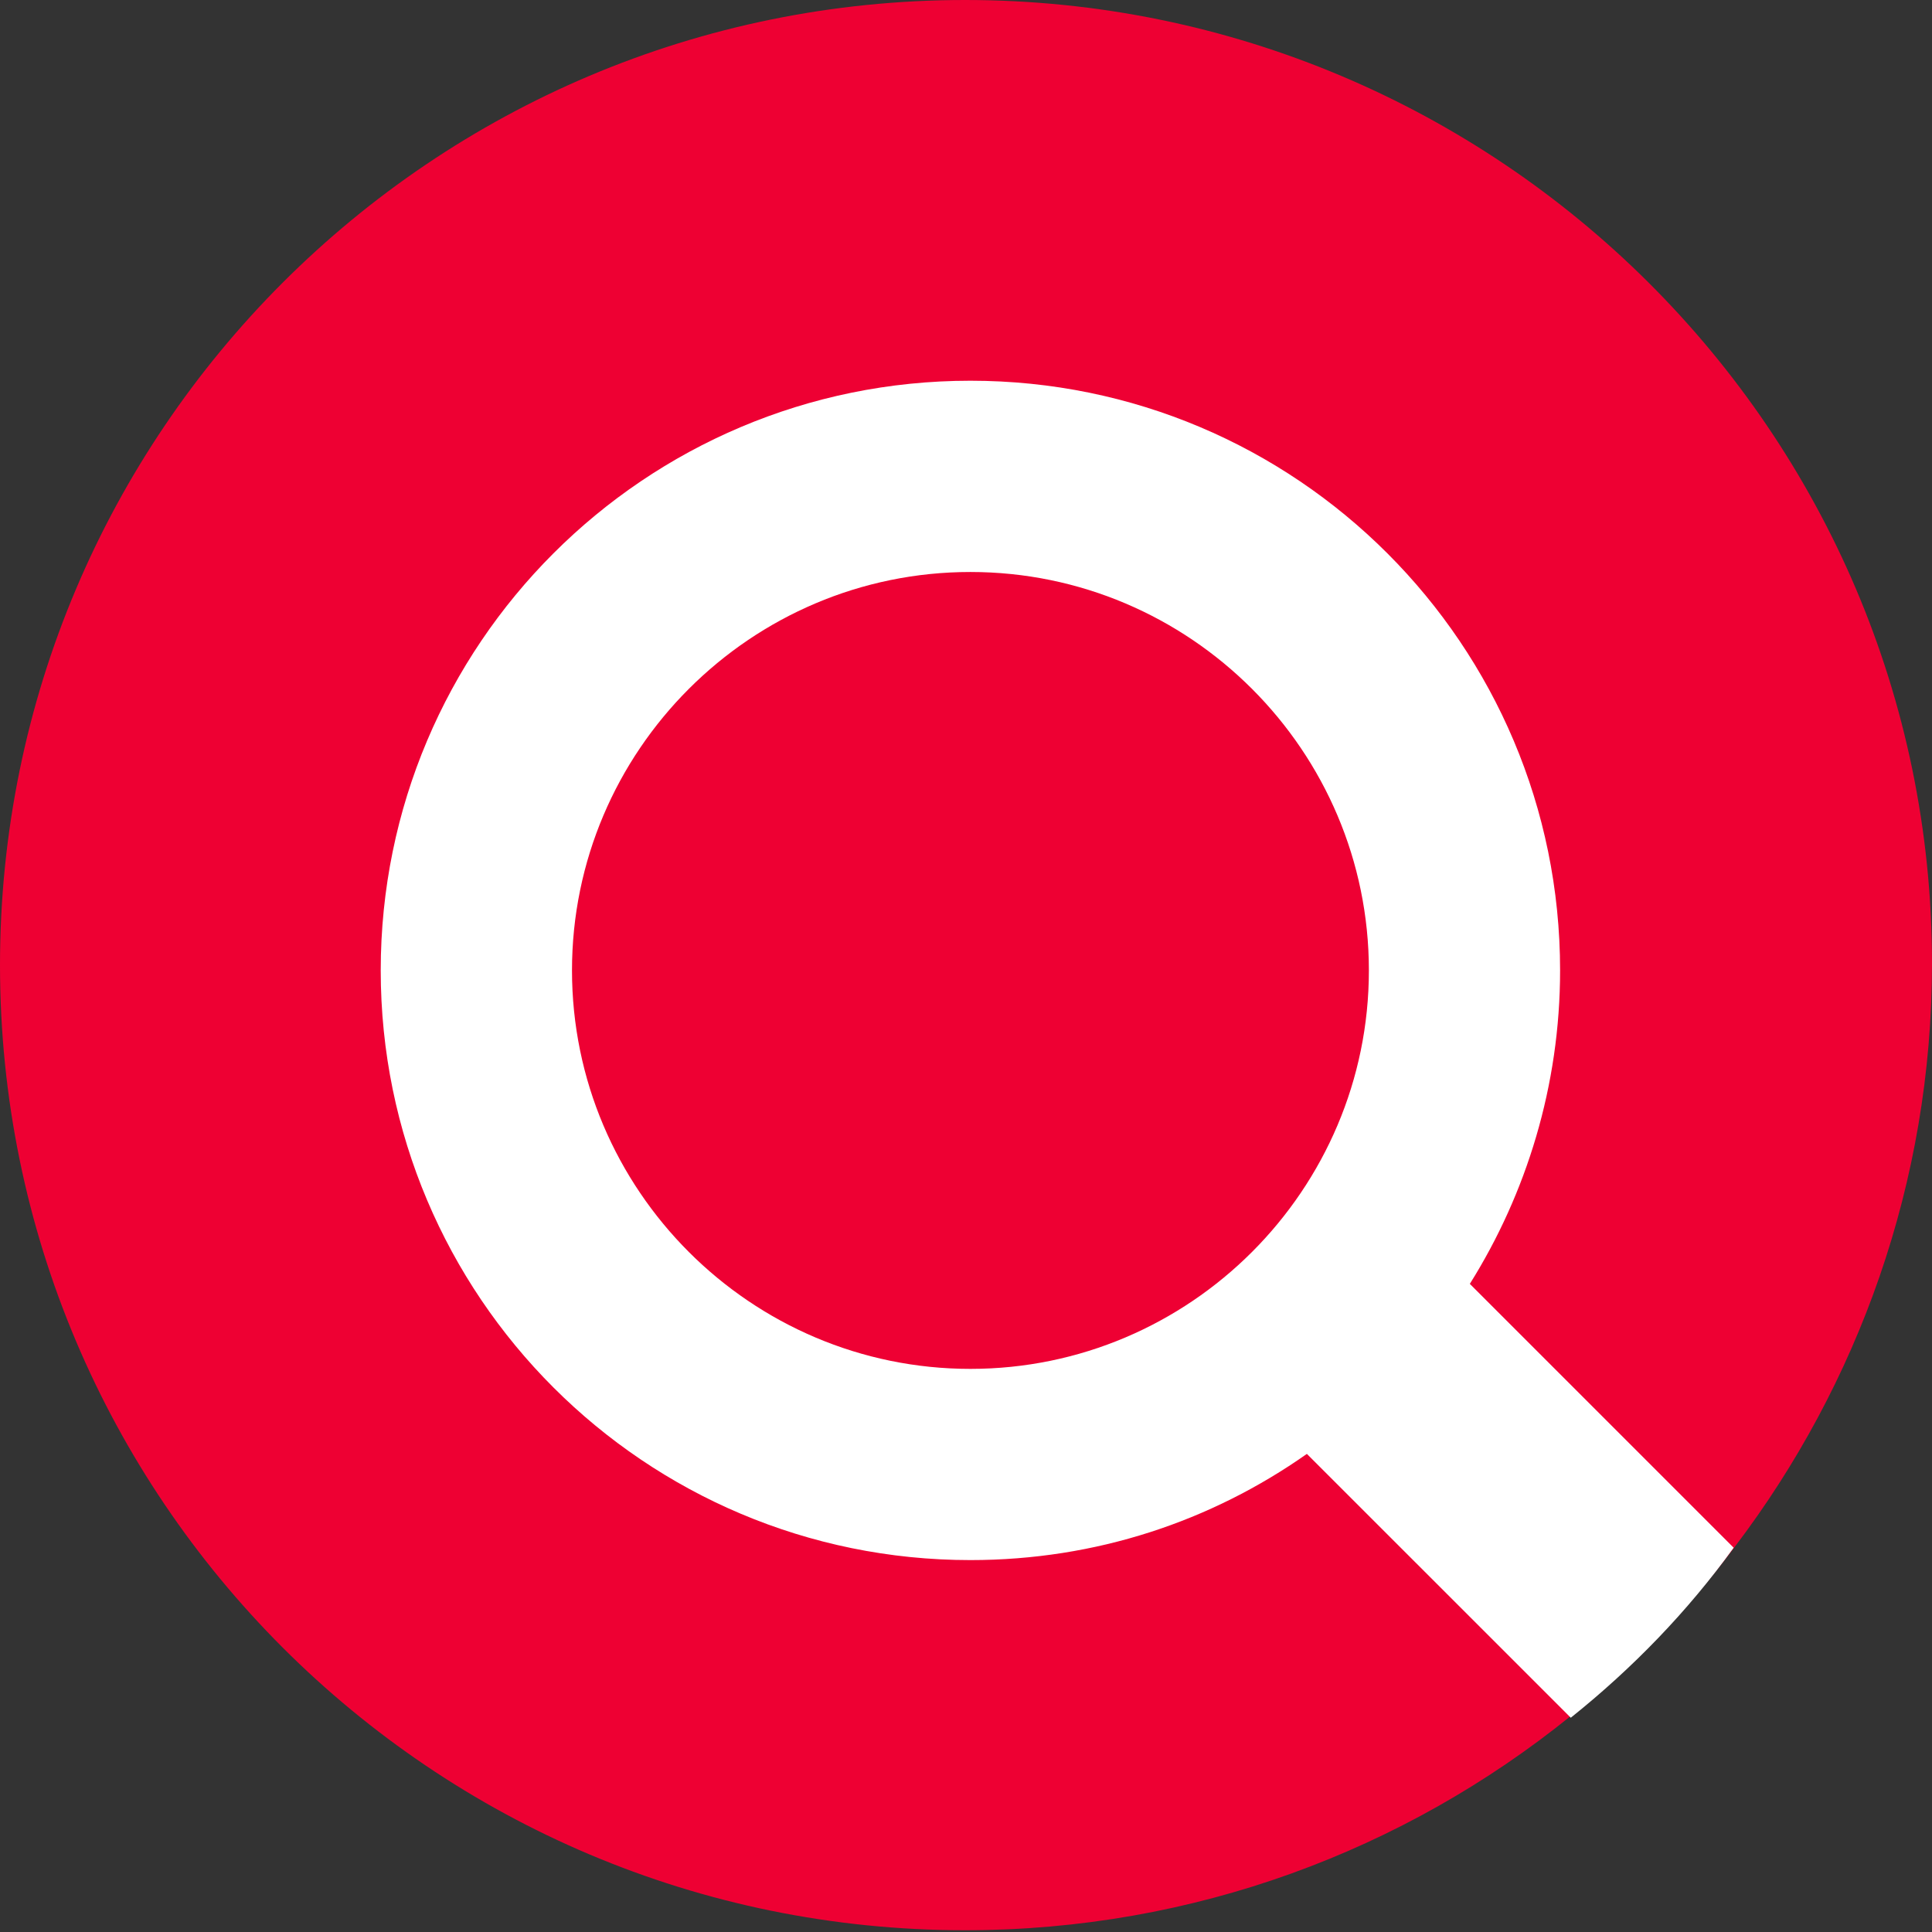 <svg width="32" height="32" viewBox="0 0 32 32" fill="none" xmlns="http://www.w3.org/2000/svg">
<rect x="0" y="0" width="32" height="32" fill="#333333" stroke="none"/>
<g clip-path="url(#clip0_35_61)">
<path d="M15.985 0C7.157 0 0 7.157 0 15.985C0 24.814 7.157 31.971 15.985 31.971C19.769 31.971 23.259 30.651 26.017 28.422C27.043 27.6 27.952 26.662 28.744 25.606C30.768 22.937 32 19.593 32 15.956C32 7.157 24.814 0 15.985 0Z" fill="#EE0033"/>
<path d="M28.715 25.635L24.345 21.265C25.283 19.769 25.84 17.98 25.84 16.073C25.84 10.677 21.47 6.306 16.073 6.306C10.677 6.306 6.306 10.677 6.306 16.073C6.306 21.47 10.677 25.84 16.073 25.84C18.156 25.84 20.062 25.195 21.646 24.081L26.017 28.451C27.043 27.63 27.952 26.691 28.715 25.635ZM16.073 22.673C12.436 22.673 9.474 19.71 9.474 16.073C9.474 12.436 12.436 9.474 16.073 9.474C19.71 9.474 22.673 12.436 22.673 16.073C22.673 19.71 19.71 22.673 16.073 22.673Z" fill="white"/>
</g>
<defs>
<clipPath id="clip0_35_61">
<rect width="32" height="32" fill="white"/>
</clipPath>
</defs>
</svg>
